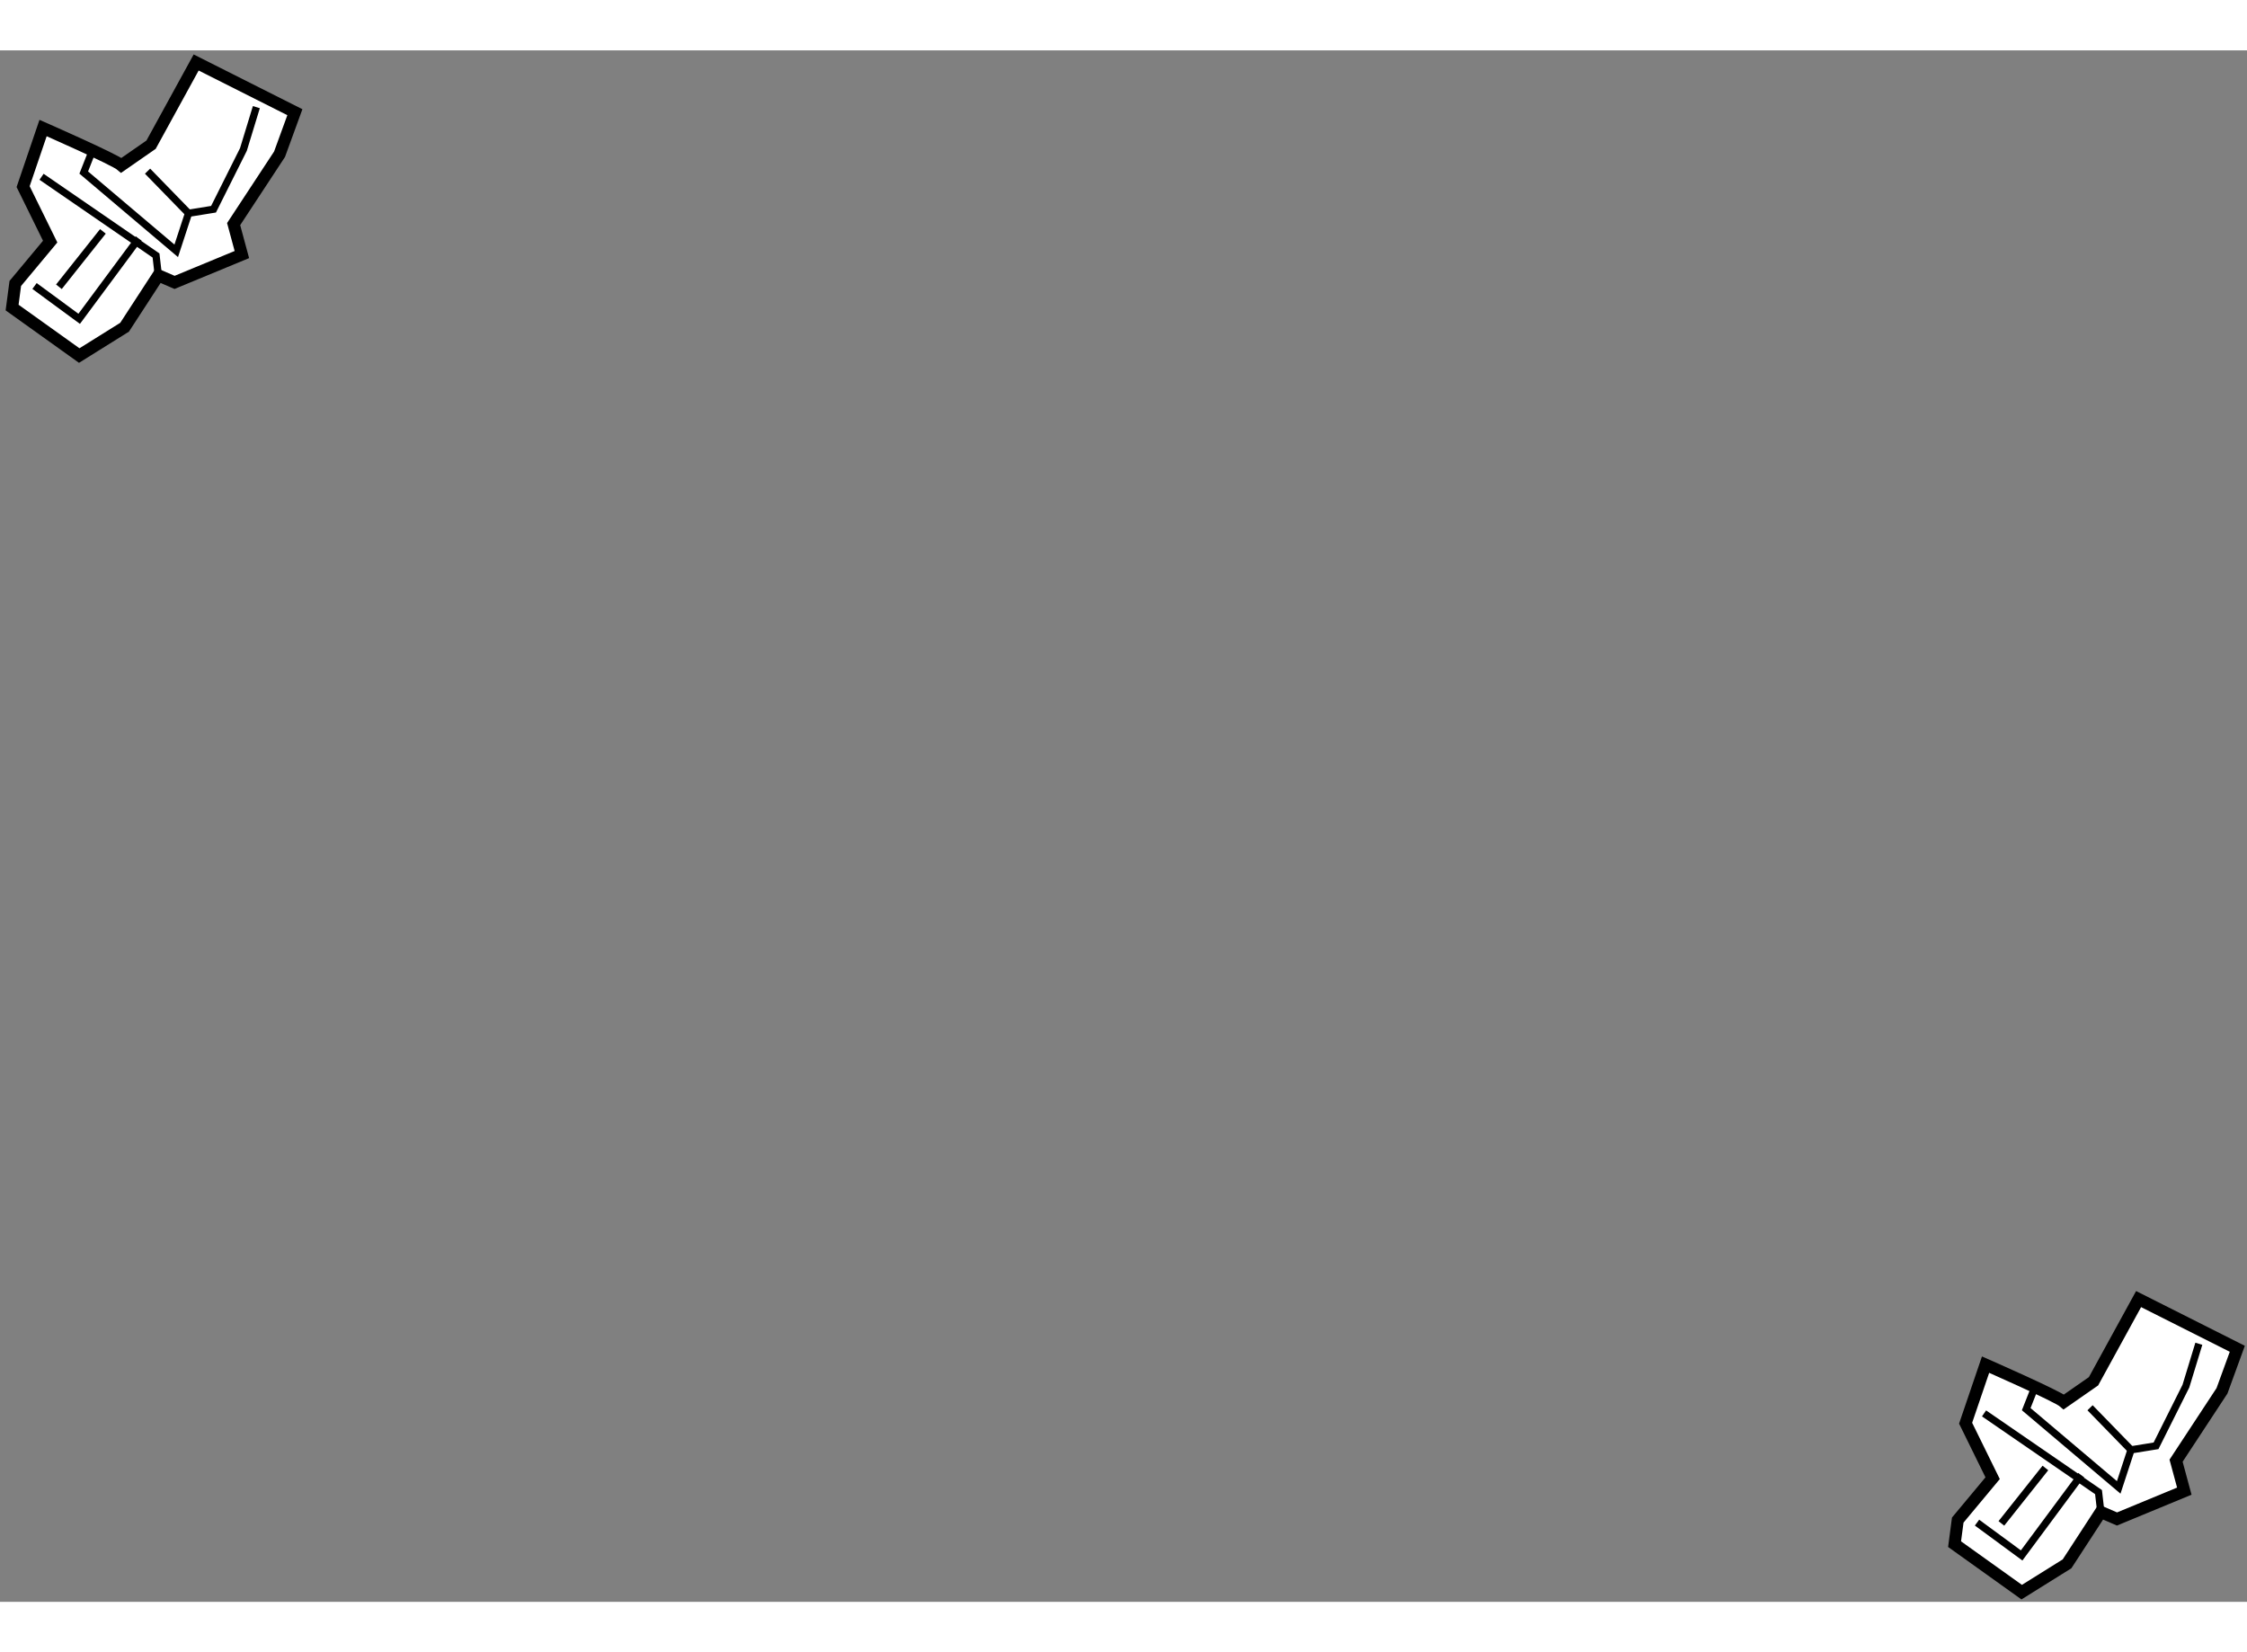 <?xml version="1.0" encoding="utf-8"?>
<!-- Generator: Adobe Illustrator 15.1.0, SVG Export Plug-In . SVG Version: 6.00 Build 0)  -->
<!DOCTYPE svg PUBLIC "-//W3C//DTD SVG 1.1//EN" "http://www.w3.org/Graphics/SVG/1.1/DTD/svg11.dtd">
<svg version="1.1" xmlns="http://www.w3.org/2000/svg" xmlns:xlink="http://www.w3.org/1999/xlink" x="0px" y="0px" width="244.8px"
	 height="180px" viewBox="23.164 95.602 92.799 64.073" enable-background="new 0 0 244.8 180" xml:space="preserve">
	
<rect x="23.164" y="95.602" width="92.799" height="64.073" fill="#808080" stroke="none"/>
	
<g><path fill="#FFFFFF" stroke="#000000" stroke-width="0.5" d="M28.178,100.347c-0.272-0.238-3.235-1.538-3.235-1.538l-0.824,2.419
				l1.117,2.271l-1.441,1.73l-0.131,0.994l2.772,1.982l1.873-1.169l1.394-2.142l0.67,0.29l2.78-1.15l-0.34-1.258l1.896-2.885
				l0.633-1.736l-4.077-2.053l-1.862,3.395L28.178,100.347z"></path><polyline fill="none" stroke="#000000" stroke-width="0.3" points="24.59,105.333 26.434,106.688 28.892,103.372 		"></polyline><polyline fill="none" stroke="#000000" stroke-width="0.3" points="24.88,100.822 29.608,104.073 29.702,104.895 		"></polyline><line fill="none" stroke="#000000" stroke-width="0.3" x1="25.597" y1="105.365" x2="27.414" y2="103.077"></line><polyline fill="none" stroke="#000000" stroke-width="0.3" points="26.925,99.879 26.622,100.647 30.442,103.88 30.95,102.329 
				31.983,102.162 33.217,99.695 33.751,97.946 		"></polyline><line fill="none" stroke="#000000" stroke-width="0.3" x1="29.258" y1="100.59" x2="30.95" y2="102.329"></line></g><g><path fill="#FFFFFF" stroke="#000000" stroke-width="0.5" d="M108.401,151.417c-0.272-0.238-3.235-1.538-3.235-1.538l-0.824,2.419
				l1.116,2.271l-1.441,1.73l-0.131,0.994l2.772,1.982l1.873-1.169l1.394-2.142l0.669,0.29l2.78-1.15l-0.34-1.258l1.896-2.885
				l0.633-1.736l-4.077-2.053l-1.862,3.395L108.401,151.417z"></path><polyline fill="none" stroke="#000000" stroke-width="0.3" points="104.813,156.404 106.656,157.759 109.115,154.442 		"></polyline><polyline fill="none" stroke="#000000" stroke-width="0.3" points="105.103,151.893 109.831,155.144 109.925,155.965 		"></polyline><line fill="none" stroke="#000000" stroke-width="0.3" x1="105.819" y1="156.436" x2="107.637" y2="154.147"></line><polyline fill="none" stroke="#000000" stroke-width="0.3" points="107.148,150.949 106.845,151.718 110.665,154.95 
				111.173,153.399 112.206,153.232 113.44,150.766 113.974,149.017 		"></polyline><line fill="none" stroke="#000000" stroke-width="0.3" x1="109.481" y1="151.66" x2="111.173" y2="153.399"></line></g>


</svg>